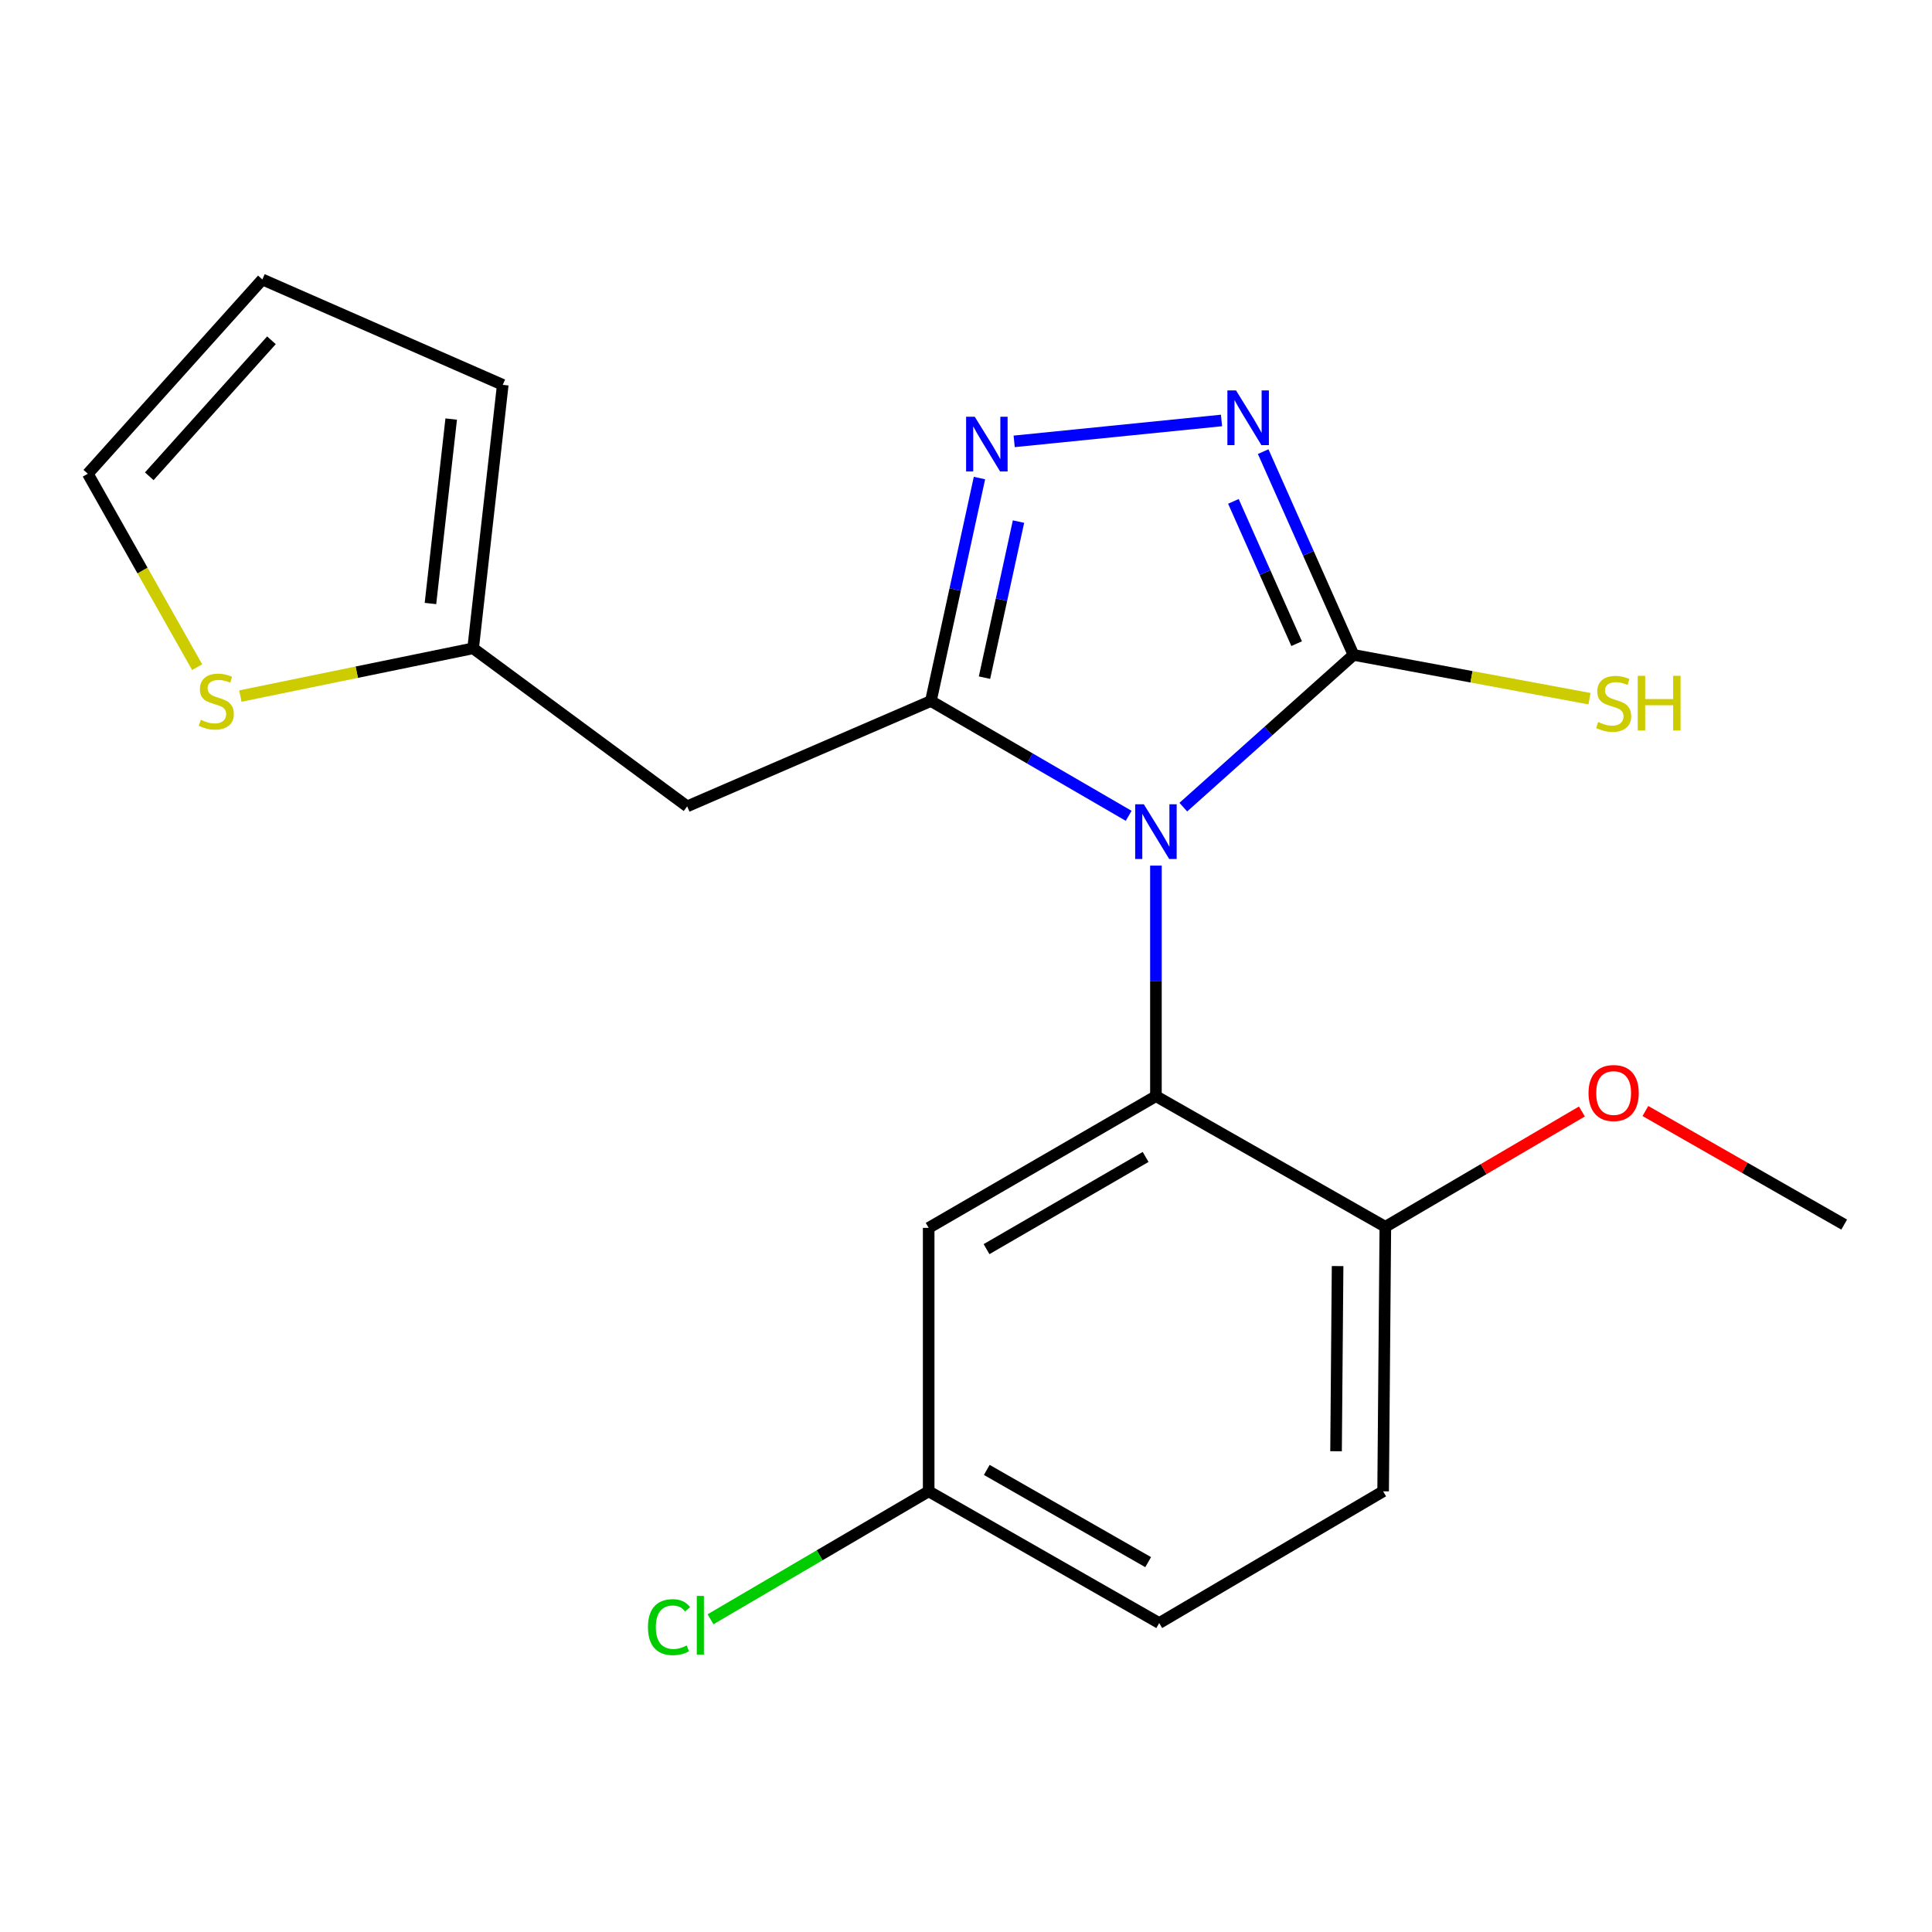 <?xml version='1.0' encoding='iso-8859-1'?>
<svg version='1.1' baseProfile='full'
              xmlns='http://www.w3.org/2000/svg'
                      xmlns:rdkit='http://www.rdkit.org/xml'
                      xmlns:xlink='http://www.w3.org/1999/xlink'
                  xml:space='preserve'
width='1000px' height='1000px' viewBox='0 0 1000 1000'>
<!-- END OF HEADER -->
<rect style='opacity:1.0;fill:#FFFFFF;stroke:none' width='1000' height='1000' x='0' y='0'> </rect>
<path class='bond-0' d='M 584.199,422.268 L 533.013,392.553' style='fill:none;fill-rule:evenodd;stroke:#0000FF;stroke-width:6px;stroke-linecap:butt;stroke-linejoin:miter;stroke-opacity:1' />
<path class='bond-0' d='M 533.013,392.553 L 481.827,362.838' style='fill:none;fill-rule:evenodd;stroke:#000000;stroke-width:6px;stroke-linecap:butt;stroke-linejoin:miter;stroke-opacity:1' />
<path class='bond-1' d='M 612.477,417.783 L 656.528,378.382' style='fill:none;fill-rule:evenodd;stroke:#0000FF;stroke-width:6px;stroke-linecap:butt;stroke-linejoin:miter;stroke-opacity:1' />
<path class='bond-1' d='M 656.528,378.382 L 700.58,338.981' style='fill:none;fill-rule:evenodd;stroke:#000000;stroke-width:6px;stroke-linecap:butt;stroke-linejoin:miter;stroke-opacity:1' />
<path class='bond-2' d='M 598.306,448.04 L 598.306,507.706' style='fill:none;fill-rule:evenodd;stroke:#0000FF;stroke-width:6px;stroke-linecap:butt;stroke-linejoin:miter;stroke-opacity:1' />
<path class='bond-2' d='M 598.306,507.706 L 598.306,567.372' style='fill:none;fill-rule:evenodd;stroke:#000000;stroke-width:6px;stroke-linecap:butt;stroke-linejoin:miter;stroke-opacity:1' />
<path class='bond-3' d='M 481.827,362.838 L 494.399,305.139' style='fill:none;fill-rule:evenodd;stroke:#000000;stroke-width:6px;stroke-linecap:butt;stroke-linejoin:miter;stroke-opacity:1' />
<path class='bond-3' d='M 494.399,305.139 L 506.971,247.439' style='fill:none;fill-rule:evenodd;stroke:#0000FF;stroke-width:6px;stroke-linecap:butt;stroke-linejoin:miter;stroke-opacity:1' />
<path class='bond-3' d='M 509.576,350.753 L 518.376,310.363' style='fill:none;fill-rule:evenodd;stroke:#000000;stroke-width:6px;stroke-linecap:butt;stroke-linejoin:miter;stroke-opacity:1' />
<path class='bond-3' d='M 518.376,310.363 L 527.176,269.973' style='fill:none;fill-rule:evenodd;stroke:#0000FF;stroke-width:6px;stroke-linecap:butt;stroke-linejoin:miter;stroke-opacity:1' />
<path class='bond-5' d='M 481.827,362.838 L 355.683,417.37' style='fill:none;fill-rule:evenodd;stroke:#000000;stroke-width:6px;stroke-linecap:butt;stroke-linejoin:miter;stroke-opacity:1' />
<path class='bond-4' d='M 700.58,338.981 L 677.2,286.372' style='fill:none;fill-rule:evenodd;stroke:#000000;stroke-width:6px;stroke-linecap:butt;stroke-linejoin:miter;stroke-opacity:1' />
<path class='bond-4' d='M 677.2,286.372 L 653.82,233.762' style='fill:none;fill-rule:evenodd;stroke:#0000FF;stroke-width:6px;stroke-linecap:butt;stroke-linejoin:miter;stroke-opacity:1' />
<path class='bond-4' d='M 671.141,333.164 L 654.775,296.337' style='fill:none;fill-rule:evenodd;stroke:#000000;stroke-width:6px;stroke-linecap:butt;stroke-linejoin:miter;stroke-opacity:1' />
<path class='bond-4' d='M 654.775,296.337 L 638.409,259.511' style='fill:none;fill-rule:evenodd;stroke:#0000FF;stroke-width:6px;stroke-linecap:butt;stroke-linejoin:miter;stroke-opacity:1' />
<path class='bond-11' d='M 700.58,338.981 L 761.647,350.309' style='fill:none;fill-rule:evenodd;stroke:#000000;stroke-width:6px;stroke-linecap:butt;stroke-linejoin:miter;stroke-opacity:1' />
<path class='bond-11' d='M 761.647,350.309 L 822.714,361.637' style='fill:none;fill-rule:evenodd;stroke:#CCCC00;stroke-width:6px;stroke-linecap:butt;stroke-linejoin:miter;stroke-opacity:1' />
<path class='bond-7' d='M 598.306,567.372 L 480.682,635.549' style='fill:none;fill-rule:evenodd;stroke:#000000;stroke-width:6px;stroke-linecap:butt;stroke-linejoin:miter;stroke-opacity:1' />
<path class='bond-7' d='M 592.968,598.829 L 510.632,646.553' style='fill:none;fill-rule:evenodd;stroke:#000000;stroke-width:6px;stroke-linecap:butt;stroke-linejoin:miter;stroke-opacity:1' />
<path class='bond-9' d='M 598.306,567.372 L 717.048,634.99' style='fill:none;fill-rule:evenodd;stroke:#000000;stroke-width:6px;stroke-linecap:butt;stroke-linejoin:miter;stroke-opacity:1' />
<path class='bond-20' d='M 524.935,228.452 L 632.252,217.634' style='fill:none;fill-rule:evenodd;stroke:#0000FF;stroke-width:6px;stroke-linecap:butt;stroke-linejoin:miter;stroke-opacity:1' />
<path class='bond-6' d='M 355.683,417.37 L 244.889,335.573' style='fill:none;fill-rule:evenodd;stroke:#000000;stroke-width:6px;stroke-linecap:butt;stroke-linejoin:miter;stroke-opacity:1' />
<path class='bond-8' d='M 244.889,335.573 L 184.652,347.927' style='fill:none;fill-rule:evenodd;stroke:#000000;stroke-width:6px;stroke-linecap:butt;stroke-linejoin:miter;stroke-opacity:1' />
<path class='bond-8' d='M 184.652,347.927 L 124.415,360.28' style='fill:none;fill-rule:evenodd;stroke:#CCCC00;stroke-width:6px;stroke-linecap:butt;stroke-linejoin:miter;stroke-opacity:1' />
<path class='bond-12' d='M 244.889,335.573 L 260.226,199.19' style='fill:none;fill-rule:evenodd;stroke:#000000;stroke-width:6px;stroke-linecap:butt;stroke-linejoin:miter;stroke-opacity:1' />
<path class='bond-12' d='M 222.804,312.373 L 233.54,216.905' style='fill:none;fill-rule:evenodd;stroke:#000000;stroke-width:6px;stroke-linecap:butt;stroke-linejoin:miter;stroke-opacity:1' />
<path class='bond-15' d='M 480.682,635.549 L 480.682,771.905' style='fill:none;fill-rule:evenodd;stroke:#000000;stroke-width:6px;stroke-linecap:butt;stroke-linejoin:miter;stroke-opacity:1' />
<path class='bond-10' d='M 102.051,345.341 L 73.753,295.277' style='fill:none;fill-rule:evenodd;stroke:#CCCC00;stroke-width:6px;stroke-linecap:butt;stroke-linejoin:miter;stroke-opacity:1' />
<path class='bond-10' d='M 73.753,295.277 L 45.455,245.214' style='fill:none;fill-rule:evenodd;stroke:#000000;stroke-width:6px;stroke-linecap:butt;stroke-linejoin:miter;stroke-opacity:1' />
<path class='bond-14' d='M 717.048,634.99 L 715.903,771.905' style='fill:none;fill-rule:evenodd;stroke:#000000;stroke-width:6px;stroke-linecap:butt;stroke-linejoin:miter;stroke-opacity:1' />
<path class='bond-14' d='M 692.338,655.322 L 691.537,751.162' style='fill:none;fill-rule:evenodd;stroke:#000000;stroke-width:6px;stroke-linecap:butt;stroke-linejoin:miter;stroke-opacity:1' />
<path class='bond-18' d='M 717.048,634.99 L 767.92,605.147' style='fill:none;fill-rule:evenodd;stroke:#000000;stroke-width:6px;stroke-linecap:butt;stroke-linejoin:miter;stroke-opacity:1' />
<path class='bond-18' d='M 767.92,605.147 L 818.792,575.303' style='fill:none;fill-rule:evenodd;stroke:#FF0000;stroke-width:6px;stroke-linecap:butt;stroke-linejoin:miter;stroke-opacity:1' />
<path class='bond-22' d='M 45.455,245.214 L 135.799,144.645' style='fill:none;fill-rule:evenodd;stroke:#000000;stroke-width:6px;stroke-linecap:butt;stroke-linejoin:miter;stroke-opacity:1' />
<path class='bond-22' d='M 77.261,246.528 L 140.502,176.129' style='fill:none;fill-rule:evenodd;stroke:#000000;stroke-width:6px;stroke-linecap:butt;stroke-linejoin:miter;stroke-opacity:1' />
<path class='bond-13' d='M 260.226,199.19 L 135.799,144.645' style='fill:none;fill-rule:evenodd;stroke:#000000;stroke-width:6px;stroke-linecap:butt;stroke-linejoin:miter;stroke-opacity:1' />
<path class='bond-16' d='M 715.903,771.905 L 600.01,840.096' style='fill:none;fill-rule:evenodd;stroke:#000000;stroke-width:6px;stroke-linecap:butt;stroke-linejoin:miter;stroke-opacity:1' />
<path class='bond-17' d='M 480.682,771.905 L 424.224,805.022' style='fill:none;fill-rule:evenodd;stroke:#000000;stroke-width:6px;stroke-linecap:butt;stroke-linejoin:miter;stroke-opacity:1' />
<path class='bond-17' d='M 424.224,805.022 L 367.765,838.139' style='fill:none;fill-rule:evenodd;stroke:#00CC00;stroke-width:6px;stroke-linecap:butt;stroke-linejoin:miter;stroke-opacity:1' />
<path class='bond-21' d='M 480.682,771.905 L 600.01,840.096' style='fill:none;fill-rule:evenodd;stroke:#000000;stroke-width:6px;stroke-linecap:butt;stroke-linejoin:miter;stroke-opacity:1' />
<path class='bond-21' d='M 510.757,760.828 L 594.286,808.562' style='fill:none;fill-rule:evenodd;stroke:#000000;stroke-width:6px;stroke-linecap:butt;stroke-linejoin:miter;stroke-opacity:1' />
<path class='bond-19' d='M 851.653,575.058 L 903.099,604.452' style='fill:none;fill-rule:evenodd;stroke:#FF0000;stroke-width:6px;stroke-linecap:butt;stroke-linejoin:miter;stroke-opacity:1' />
<path class='bond-19' d='M 903.099,604.452 L 954.545,633.845' style='fill:none;fill-rule:evenodd;stroke:#000000;stroke-width:6px;stroke-linecap:butt;stroke-linejoin:miter;stroke-opacity:1' />
<path  class='atom-0' d='M 592.046 416.297
L 601.326 431.297
Q 602.246 432.777, 603.726 435.457
Q 605.206 438.137, 605.286 438.297
L 605.286 416.297
L 609.046 416.297
L 609.046 444.617
L 605.166 444.617
L 595.206 428.217
Q 594.046 426.297, 592.806 424.097
Q 591.606 421.897, 591.246 421.217
L 591.246 444.617
L 587.566 444.617
L 587.566 416.297
L 592.046 416.297
' fill='#0000FF'/>
<path  class='atom-4' d='M 504.537 215.717
L 513.817 230.717
Q 514.737 232.197, 516.217 234.877
Q 517.697 237.557, 517.777 237.717
L 517.777 215.717
L 521.537 215.717
L 521.537 244.037
L 517.657 244.037
L 507.697 227.637
Q 506.537 225.717, 505.297 223.517
Q 504.097 221.317, 503.737 220.637
L 503.737 244.037
L 500.057 244.037
L 500.057 215.717
L 504.537 215.717
' fill='#0000FF'/>
<path  class='atom-5' d='M 639.775 202.085
L 649.055 217.085
Q 649.975 218.565, 651.455 221.245
Q 652.935 223.925, 653.015 224.085
L 653.015 202.085
L 656.775 202.085
L 656.775 230.405
L 652.895 230.405
L 642.935 214.005
Q 641.775 212.085, 640.535 209.885
Q 639.335 207.685, 638.975 207.005
L 638.975 230.405
L 635.295 230.405
L 635.295 202.085
L 639.775 202.085
' fill='#0000FF'/>
<path  class='atom-9' d='M 103.942 372.558
Q 104.262 372.678, 105.582 373.238
Q 106.902 373.798, 108.342 374.158
Q 109.822 374.478, 111.262 374.478
Q 113.942 374.478, 115.502 373.198
Q 117.062 371.878, 117.062 369.598
Q 117.062 368.038, 116.262 367.078
Q 115.502 366.118, 114.302 365.598
Q 113.102 365.078, 111.102 364.478
Q 108.582 363.718, 107.062 362.998
Q 105.582 362.278, 104.502 360.758
Q 103.462 359.238, 103.462 356.678
Q 103.462 353.118, 105.862 350.918
Q 108.302 348.718, 113.102 348.718
Q 116.382 348.718, 120.102 350.278
L 119.182 353.358
Q 115.782 351.958, 113.222 351.958
Q 110.462 351.958, 108.942 353.118
Q 107.422 354.238, 107.462 356.198
Q 107.462 357.718, 108.222 358.638
Q 109.022 359.558, 110.142 360.078
Q 111.302 360.598, 113.222 361.198
Q 115.782 361.998, 117.302 362.798
Q 118.822 363.598, 119.902 365.238
Q 121.022 366.838, 121.022 369.598
Q 121.022 373.518, 118.382 375.638
Q 115.782 377.718, 111.422 377.718
Q 108.902 377.718, 106.982 377.158
Q 105.102 376.638, 102.862 375.718
L 103.942 372.558
' fill='#CCCC00'/>
<path  class='atom-12' d='M 827.217 373.716
Q 827.537 373.836, 828.857 374.396
Q 830.177 374.956, 831.617 375.316
Q 833.097 375.636, 834.537 375.636
Q 837.217 375.636, 838.777 374.356
Q 840.337 373.036, 840.337 370.756
Q 840.337 369.196, 839.537 368.236
Q 838.777 367.276, 837.577 366.756
Q 836.377 366.236, 834.377 365.636
Q 831.857 364.876, 830.337 364.156
Q 828.857 363.436, 827.777 361.916
Q 826.737 360.396, 826.737 357.836
Q 826.737 354.276, 829.137 352.076
Q 831.577 349.876, 836.377 349.876
Q 839.657 349.876, 843.377 351.436
L 842.457 354.516
Q 839.057 353.116, 836.497 353.116
Q 833.737 353.116, 832.217 354.276
Q 830.697 355.396, 830.737 357.356
Q 830.737 358.876, 831.497 359.796
Q 832.297 360.716, 833.417 361.236
Q 834.577 361.756, 836.497 362.356
Q 839.057 363.156, 840.577 363.956
Q 842.097 364.756, 843.177 366.396
Q 844.297 367.996, 844.297 370.756
Q 844.297 374.676, 841.657 376.796
Q 839.057 378.876, 834.697 378.876
Q 832.177 378.876, 830.257 378.316
Q 828.377 377.796, 826.137 376.876
L 827.217 373.716
' fill='#CCCC00'/>
<path  class='atom-12' d='M 847.697 349.796
L 851.537 349.796
L 851.537 361.836
L 866.017 361.836
L 866.017 349.796
L 869.857 349.796
L 869.857 378.116
L 866.017 378.116
L 866.017 365.036
L 851.537 365.036
L 851.537 378.116
L 847.697 378.116
L 847.697 349.796
' fill='#CCCC00'/>
<path  class='atom-18' d='M 335.379 842.208
Q 335.379 835.168, 338.659 831.488
Q 341.979 827.768, 348.259 827.768
Q 354.099 827.768, 357.219 831.888
L 354.579 834.048
Q 352.299 831.048, 348.259 831.048
Q 343.979 831.048, 341.699 833.928
Q 339.459 836.768, 339.459 842.208
Q 339.459 847.808, 341.779 850.688
Q 344.139 853.568, 348.699 853.568
Q 351.819 853.568, 355.459 851.688
L 356.579 854.688
Q 355.099 855.648, 352.859 856.208
Q 350.619 856.768, 348.139 856.768
Q 341.979 856.768, 338.659 853.008
Q 335.379 849.248, 335.379 842.208
' fill='#00CC00'/>
<path  class='atom-18' d='M 360.659 826.048
L 364.339 826.048
L 364.339 856.408
L 360.659 856.408
L 360.659 826.048
' fill='#00CC00'/>
<path  class='atom-19' d='M 822.217 565.747
Q 822.217 558.947, 825.577 555.147
Q 828.937 551.347, 835.217 551.347
Q 841.497 551.347, 844.857 555.147
Q 848.217 558.947, 848.217 565.747
Q 848.217 572.627, 844.817 576.547
Q 841.417 580.427, 835.217 580.427
Q 828.977 580.427, 825.577 576.547
Q 822.217 572.667, 822.217 565.747
M 835.217 577.227
Q 839.537 577.227, 841.857 574.347
Q 844.217 571.427, 844.217 565.747
Q 844.217 560.187, 841.857 557.387
Q 839.537 554.547, 835.217 554.547
Q 830.897 554.547, 828.537 557.347
Q 826.217 560.147, 826.217 565.747
Q 826.217 571.467, 828.537 574.347
Q 830.897 577.227, 835.217 577.227
' fill='#FF0000'/>
</svg>
